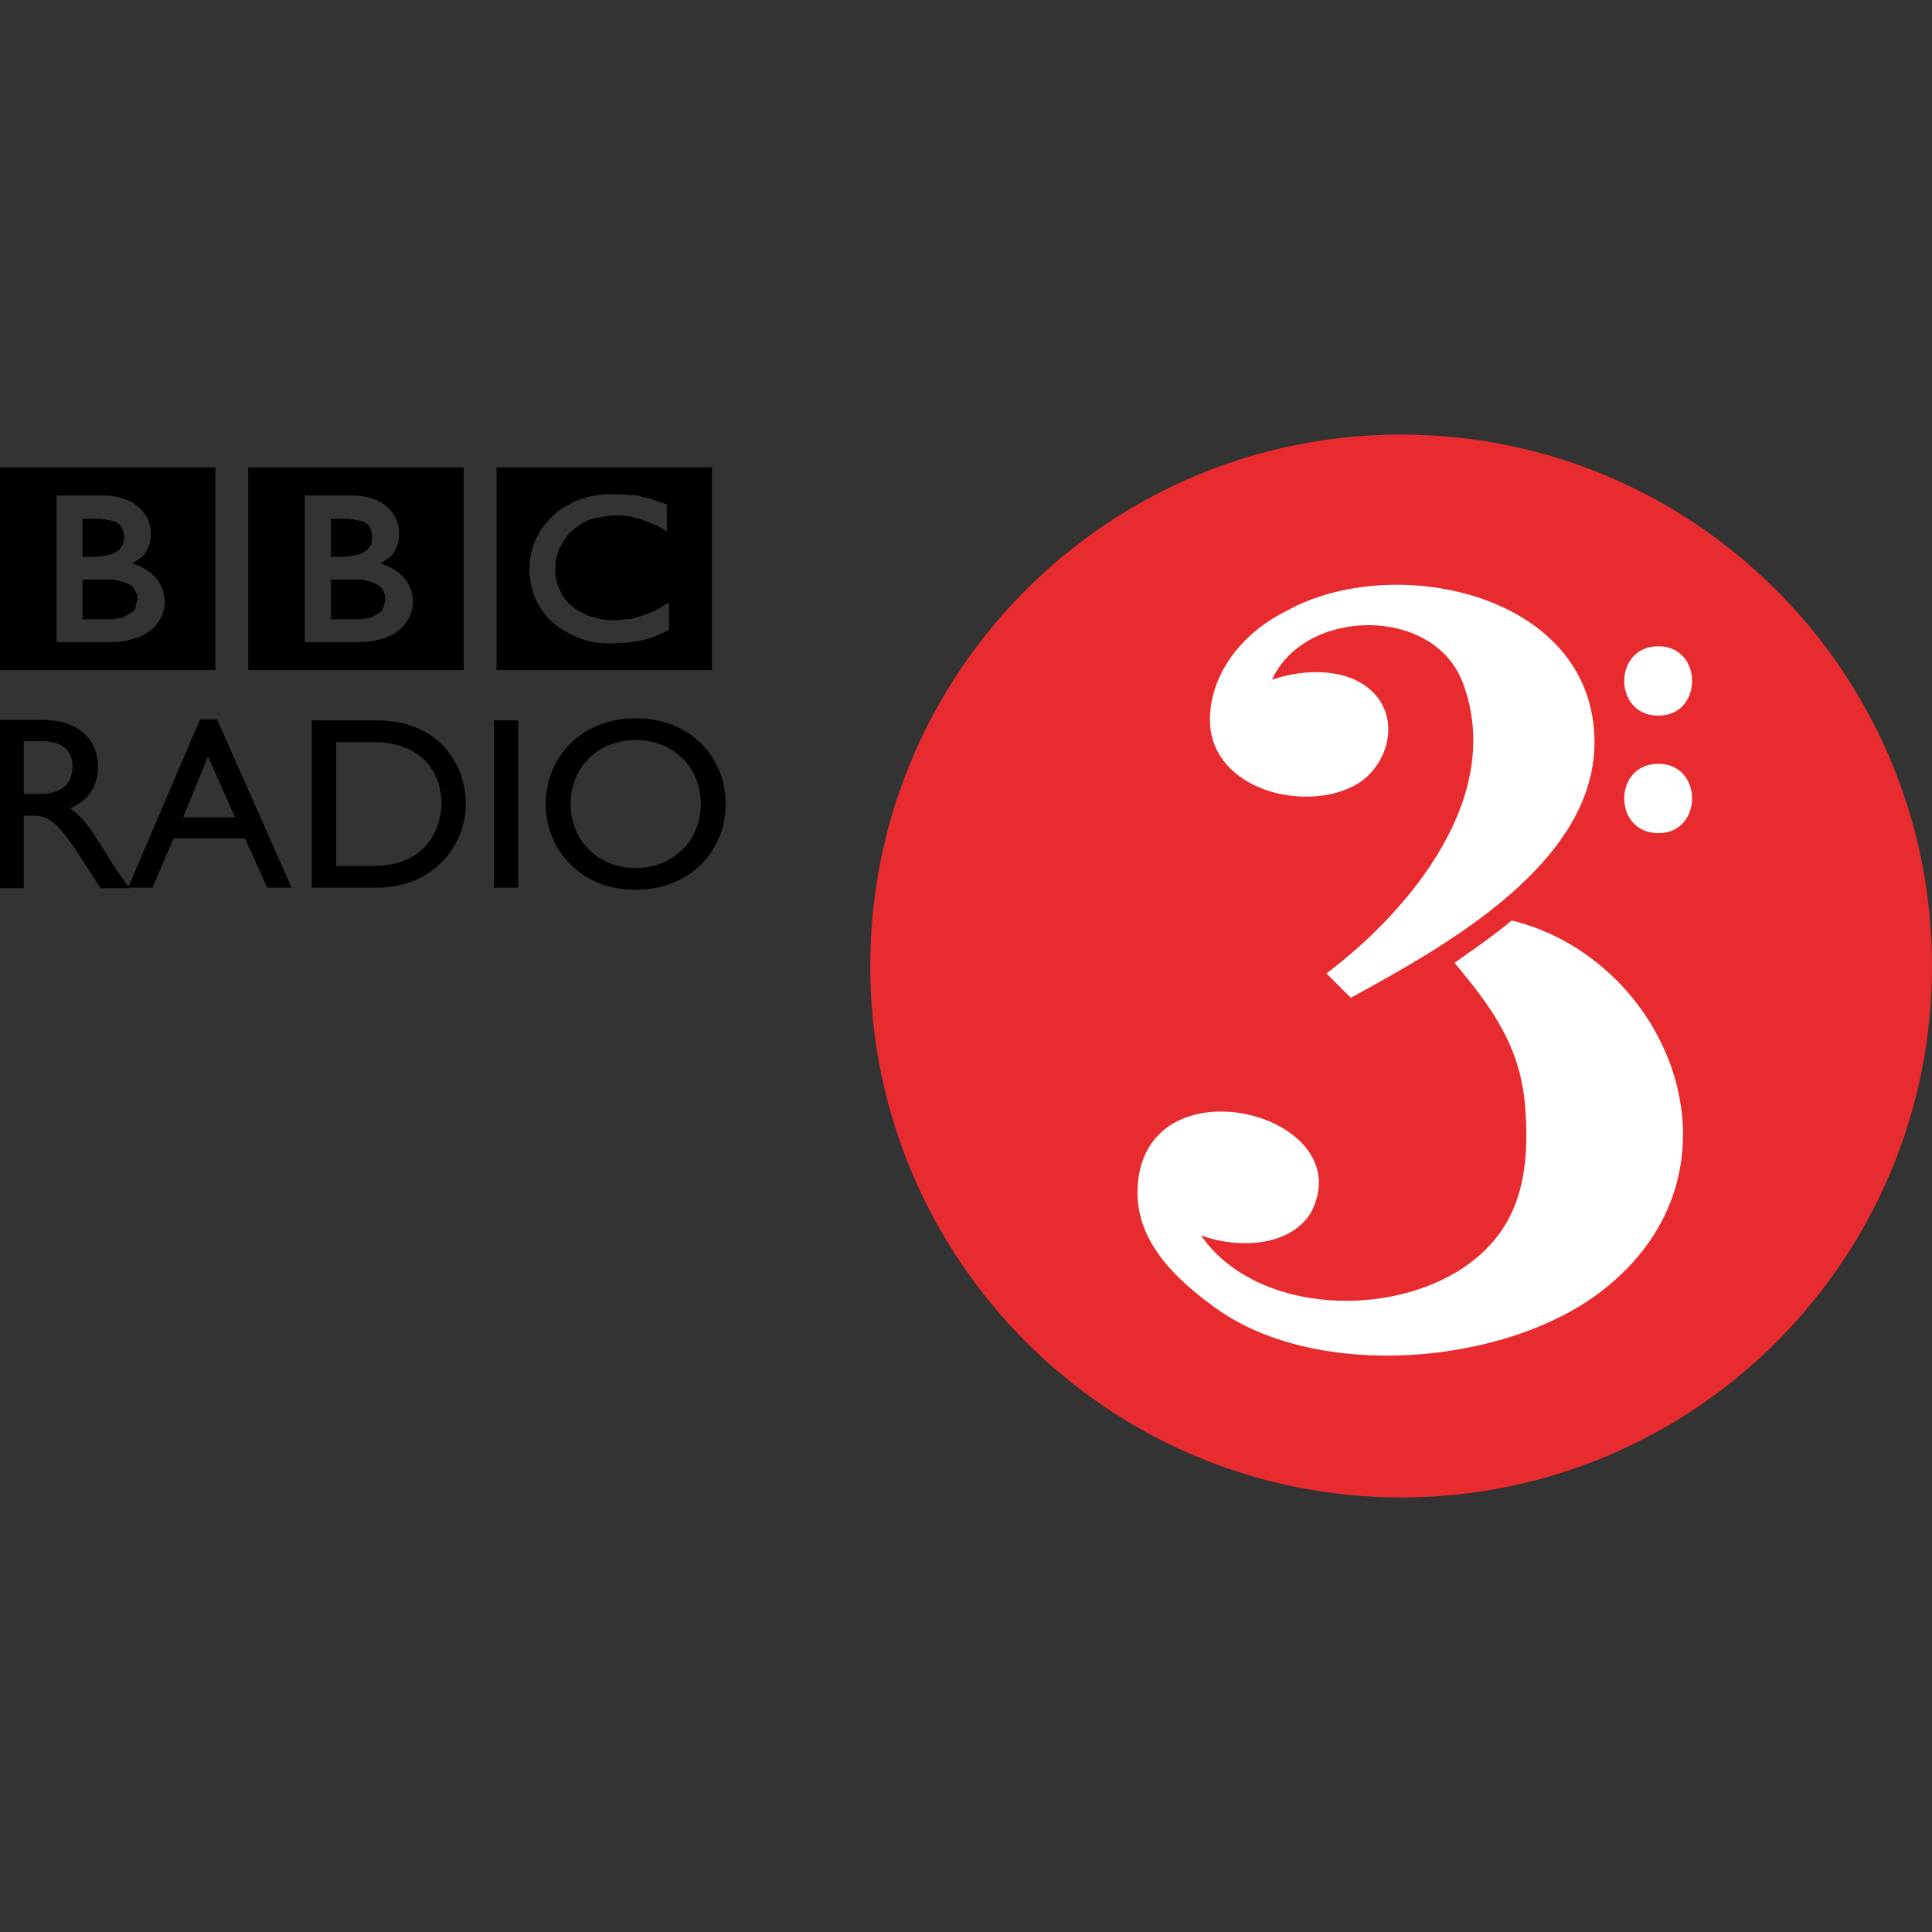 <?xml version="1.0" encoding="utf-8"?>
<!-- Generator: Adobe Illustrator 24.3.0, SVG Export Plug-In . SVG Version: 6.00 Build 0)  -->
<svg version="1.1" id="Layer_1" xmlns="http://www.w3.org/2000/svg" xmlns:xlink="http://www.w3.org/1999/xlink" x="0px" y="0px"
	 viewBox="0 0 512 512" style="enable-background:new 0 0 512 512;" xml:space="preserve">
<rect x="0" y="0" width="512" height="512" fill="#333333" stroke="none"/>
<style type="text/css">
	.st0{fill:#FFFFFF;}
	.st1{fill:#E82B2E;}
</style>
<g id="XMLID_1_">
	<rect id="XMLID_3_" x="288.26" y="157.39" class="st0" width="163.56" height="198.21"/>
	<polygon id="XMLID_4_" class="st0" points="288.26,157.39 288.26,164.12 444.95,164.12 444.95,348.86 295,348.86 295,157.39 
		288.26,157.39 288.26,164.12 288.26,157.39 281.53,157.39 281.53,362.47 458.56,362.47 458.56,150.65 281.53,150.65 281.53,157.39 
			"/>
	<path id="XMLID_7_" d="M167.49,131.3l-0.7-0.14h-0.28l-1.26-0.14h-0.84h-1.54h-0.84h-1.26h-0.7l-0.98,0.14h-0.28h-0.28h-0.42
		l-0.42,0.14l-0.7,0.14c-1.4,0.28-2.67,0.7-3.79,1.12l-1.68,0.7l-1.26,0.7l-1.12,0.7l-0.7,0.42l-0.56,0.42l-0.98,0.84l-0.84,0.84
		l-0.7,0.7l-0.7,0.84l-0.7,0.84l-0.56,0.7l-0.28,0.42l-1.54,3.09c-0.56,1.4-0.84,2.95-1.12,4.49l-0.14,1.54v1.26v0.84l0.14,0.98
		v0.28l0.14,1.12l0.14,0.42l0.14,0.84l0.28,1.12l0.42,1.26l0.84,1.82l0.56,0.98l0.42,0.7l0.7,0.98l0.7,0.84l0.84,0.98l0.14,0.14
		l0.84,0.7l0.7,0.56l0.7,0.56l0.84,0.56l1.12,0.7l2.52,1.26l1.12,0.42l1.12,0.42l2.1,0.56l1.82,0.28l1.96,0.14h0.98h0.42l3.37-0.14
		h0.14l1.12-0.14l1.68-0.28l0.98-0.14l1.4-0.28l0.98-0.28l1.12-0.28l0.28-0.14l0.7-0.28l1.26-0.56l0.98-0.42l0.84-0.42l0.42-0.14
		v-7.29l-0.28,0.14l-0.56,0.28l-1.4,0.84l-1.54,0.84l-2.67,1.12c-1.54,0.56-3.09,0.98-4.35,1.12h-0.42l-0.98,0.14l-1.4,0.14h-0.84
		h-1.68l-1.96-0.28l-3.09-0.84l-0.42-0.14l-0.28-0.14l-0.56-0.28l-1.12-0.56l-0.56-0.28l-0.56-0.42l-0.56-0.42l-0.56-0.42
		l-0.28-0.28l-0.14-0.14h-0.14l-0.14-0.14l-0.84-0.98l-0.42-0.56l-0.42-0.56l-0.28-0.56l-0.42-0.84l-0.28-0.7l-0.42-1.12l-0.28-0.84
		l-0.28-2.1v-0.7v-0.7v-0.42l0.14-1.54l0.28-1.12l0.28-0.84l0.28-0.84l0.28-0.56l0.42-0.7l0.28-0.56l0.84-1.26l0.28-0.42l0.42-0.56
		l0.28-0.28c1.4-1.26,2.81-2.38,4.35-3.09l0.7-0.28l0.7-0.28l0.84-0.28l0.84-0.14l0.84-0.14l0.84-0.14l0.84-0.14l1.54-0.14H163h1.12
		h0.7l1.26,0.14l1.12,0.14l1.4,0.42l0.7,0.14l0.84,0.28l0.7,0.28l1.12,0.42l1.4,0.56l0.98,0.42l0.7,0.42l0.98,0.56l0.7,0.42v-7.15
		l-1.26-0.42l-1.26-0.42l-0.84-0.28l-0.7-0.28l-0.84-0.28l-0.7-0.14h-0.14l-0.7-0.14l-0.84-0.28l-0.56-0.14l-0.84-0.14L167.49,131.3
		 M131.58,123.86h57.09v53.72h-57.09V123.86z"/>
	<polygon id="XMLID_8_" points="87.67,153.6 87.67,164.12 94.54,164.12 94.83,164.12 95.81,164.12 98.47,163.56 100.86,162.16 
		101.42,161.46 102.12,159.21 102.12,158.93 102.12,158.65 101.98,157.53 101.28,155.98 101,155.7 100.3,155.14 99.03,154.44 
		97.07,153.88 95.81,153.6 94.97,153.6 94.26,153.6 	"/>
	<polygon id="XMLID_9_" points="87.67,137.47 87.67,147.57 91.04,147.57 91.46,147.57 92.3,147.43 94.83,147.01 95.39,146.87 
		97.35,145.74 98.33,144.34 98.61,142.8 98.61,142.24 98.61,141.82 98.19,139.99 97.49,139.01 96.23,138.17 93.28,137.61 
		92.3,137.47 	"/>
	<path id="XMLID_12_" d="M80.8,131.44v38.72h14.59c0,0,7.15,0.14,11.08-3.79c3.23-3.23,2.95-6.87,2.95-6.87s0.28-3.79-2.81-6.87
		c-2.52-2.52-5.75-3.23-5.75-3.23l2.52-1.82c0.56-0.56,2.38-2.24,2.38-6.31s-2.67-6.45-2.67-6.45s-2.95-3.51-9.68-3.51H80.8V131.44z
		 M65.79,123.86h57.09v53.72H65.79C65.79,177.59,65.79,123.86,65.79,123.86z"/>
	<polygon id="XMLID_13_" points="21.88,153.6 21.88,164.12 28.76,164.12 29.18,164.12 30.02,164.12 32.68,163.56 35.07,162.16 
		35.77,161.46 36.33,159.21 36.47,158.93 36.47,158.65 36.33,157.53 35.49,155.98 35.21,155.7 34.65,155.14 33.39,154.44 
		31.28,153.88 30.02,153.6 29.32,153.6 28.48,153.6 	"/>
	<polygon id="XMLID_14_" points="21.88,137.47 21.88,147.57 25.25,147.57 25.81,147.57 26.51,147.43 29.04,147.01 29.6,146.87 
		31.56,145.74 32.54,144.34 32.82,142.8 32.96,142.24 32.96,141.82 32.4,139.99 31.7,139.01 30.44,138.17 27.49,137.61 
		26.51,137.47 	"/>
	<path id="XMLID_17_" d="M15.01,131.44v38.72H29.6c0,0,7.15,0.14,11.08-3.79c3.23-3.23,2.95-6.87,2.95-6.87s0.28-3.79-2.81-6.87
		c-2.52-2.52-5.75-3.23-5.75-3.23l2.52-1.82c0.56-0.56,2.38-2.24,2.38-6.31s-2.81-6.45-2.81-6.45s-2.95-3.51-9.68-3.51H15.01V131.44
		z M0,123.86h57.09v53.72H0V123.86z"/>
	<path id="XMLID_20_" d="M0,190.91v44.47h6.31v-19.22h2.67c3.23,0,5.89,0.98,11.78,10.1l5.89,9.12h7.72
		c-3.09-4.21-4.21-5.75-6.03-8.84c-3.37-5.47-5.89-9.68-9.82-12.34c4.77-1.96,7.43-5.75,7.43-10.94c0-7.72-5.61-12.48-14.59-12.48H0
		V190.91z M6.31,196.38h4.21c6.17,0,8.7,2.52,8.7,6.73c0,3.65-1.82,7.29-8.7,7.29H6.31V196.38z"/>
	<path id="XMLID_23_" d="M57.51,190.63h-4.49l-19.08,44.61h6.45l5.61-13.05h18.94l5.89,13.05h6.45L57.51,190.63z M55.13,200.45
		l7.15,16.13H48.53L55.13,200.45z"/>
	<path id="XMLID_26_" d="M82.62,235.24h17.25c14.59,0,23.57-10.8,23.57-22.16c0-10.52-7.15-22.16-23.57-22.16H82.62
		C82.62,190.91,82.62,235.24,82.62,235.24z M89.07,196.66h9.82c12.48,0,18.1,7.57,18.1,16.41c0,5.47-3.37,16.41-17.81,16.41h-10.1
		V196.66z"/>
	<polyline id="XMLID_27_" points="137.33,235.24 137.33,190.91 130.88,190.91 130.88,235.24 	"/>
	<path id="XMLID_30_" d="M144.62,213.08c0,12.06,9.26,22.72,23.71,22.72c15.01,0,23.99-10.8,23.99-22.72
		c0-12.34-9.26-22.72-23.85-22.72C154.02,190.35,144.62,200.73,144.62,213.08 M151.22,213.08c0-9.82,7.29-16.97,17.25-16.97
		c9.96,0,17.25,7.15,17.25,16.97c0,9.68-7.29,16.97-17.25,16.97C158.51,230.05,151.22,222.76,151.22,213.08"/>
	<path id="XMLID_36_" class="st1" d="M371.31,115.16c-77.71,0-140.69,62.98-140.69,140.84c0,77.71,62.98,140.84,140.69,140.84
		S512,333.85,512,256C512,178.29,449.02,115.16,371.31,115.16 M340.73,162.02c27.77-15.71,79.96-5.33,81.78,32.68
		c1.68,33.53-39.7,56.11-64.53,69.72l-6.45-6.45c22.3-16.83,47.27-46.99,36.19-76.87c-7.57-20.62-41.8-20.2-50.64-0.98
		c8.56-2.95,20.76-3.37,27.35,3.93c6.87,7.72,2.81,19.92-5.75,24.27c-13.33,6.87-36.89,0.98-38.01-16.41
		C320.11,178.85,329.36,167.63,340.73,162.02 M424.47,342.13c-25.81,19.92-75.89,23.85-102.54,4.35
		c-11.22-8.14-20.76-17.81-20.48-31.14c0.98-35.35,60.04-20.34,45.87,6.17c-5.89,9.26-19.92,9.26-29.04,5.89
		c15.85,23,58.77,22.44,76.87,2.24c9.12-10.1,10.1-23.57,8.98-36.89c-1.4-15.85-8.98-25.95-18.66-37.59
		c5.89-4.21,9.54-6.59,15.15-11.22C442.42,254.18,465.57,310.43,424.47,342.13 M439.48,220.79c-12.06,0-12.06-18.38,0-18.38
		C451.4,202.42,451.4,220.79,439.48,220.79 M439.48,189.65c-12.06,0-12.06-18.38,0-18.38C451.4,171.27,451.4,189.65,439.48,189.65"
		/>
</g>
</svg>
